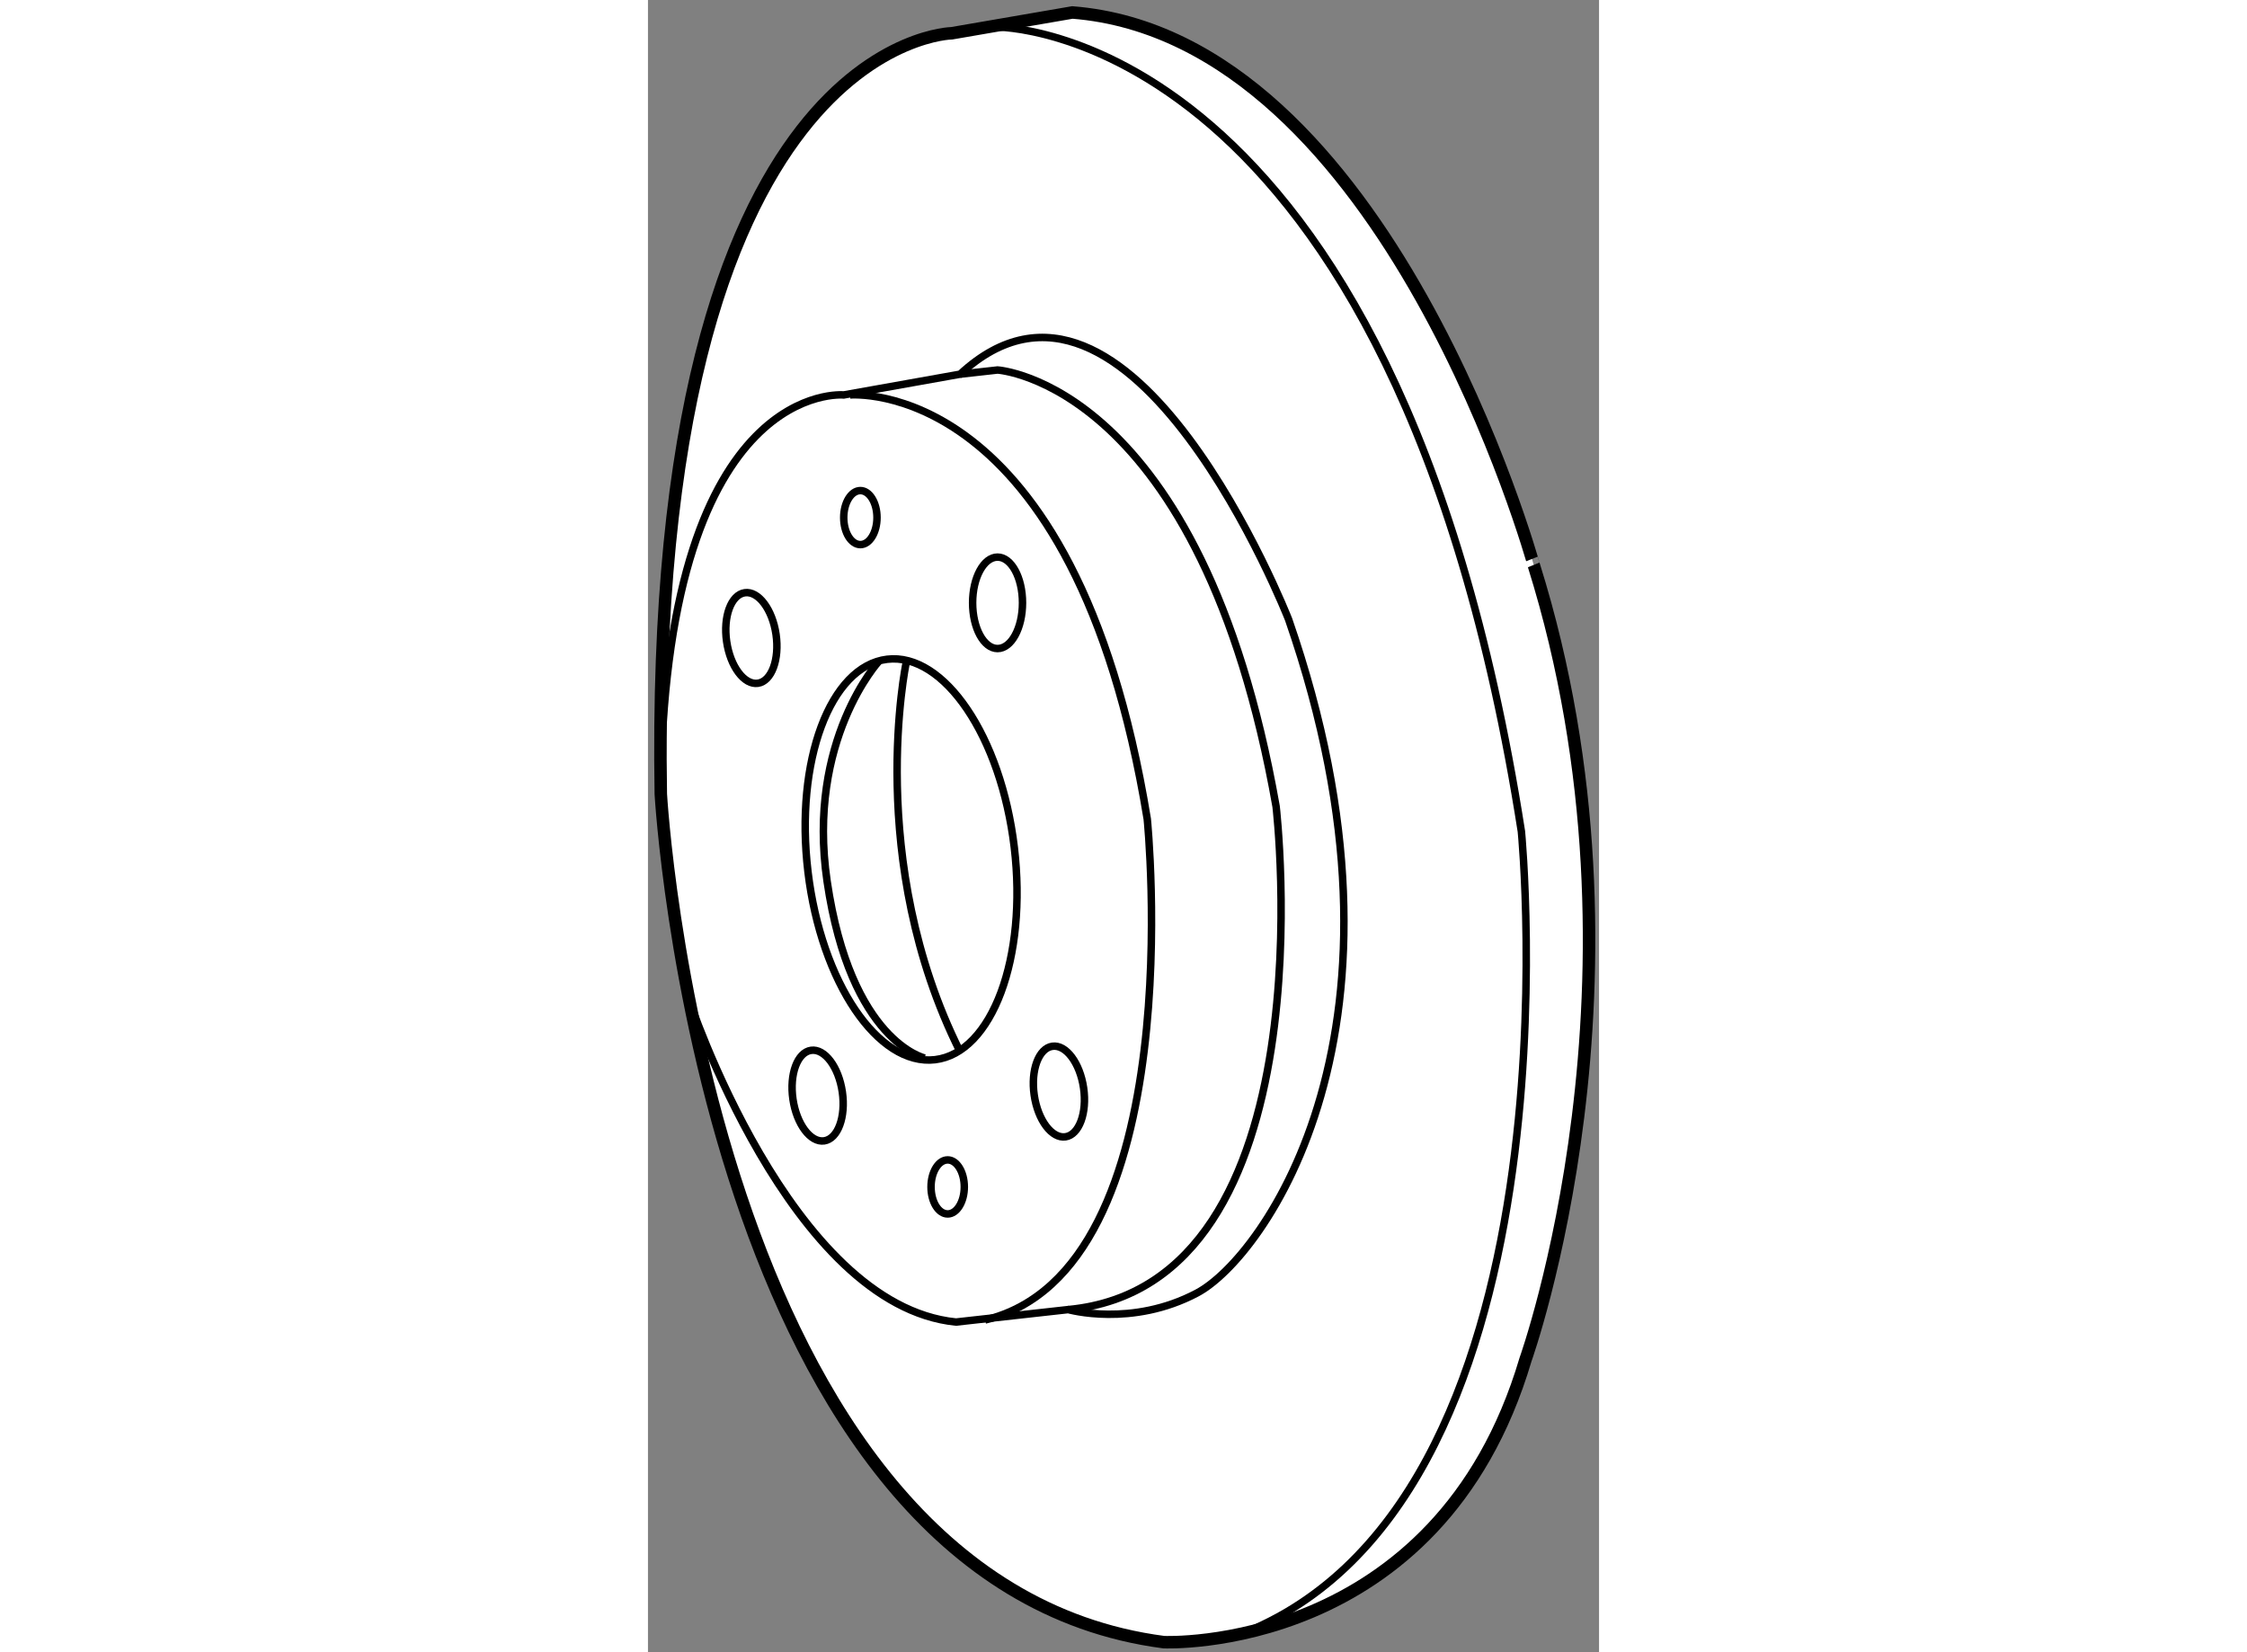 <?xml version="1.0" encoding="utf-8"?>
<!-- Generator: Adobe Illustrator 15.1.0, SVG Export Plug-In . SVG Version: 6.00 Build 0)  -->
<!DOCTYPE svg PUBLIC "-//W3C//DTD SVG 1.1//EN" "http://www.w3.org/Graphics/SVG/1.1/DTD/svg11.dtd">
<svg version="1.1" xmlns="http://www.w3.org/2000/svg" xmlns:xlink="http://www.w3.org/1999/xlink" x="0px" y="0px" width="244.8px"
	 height="180px" viewBox="36.568 85 38.128 66.236" enable-background="new 0 0 244.8 180" xml:space="preserve">
	
<rect x="36.568" y="85" width="38.128" height="66.236" fill="#808080" stroke="none"/>
	
<g><path fill="#FFFFFF" stroke="#000000" stroke-width="0.5" d="M53.583,85.5l-4.833,0.833c0,0-12.167,0.166-11.667,30.5
				c0,0,1.792,31.604,20.167,34c0,0,11,0.5,14.5-11.333c0,0,5.5-15.333,0.333-31.833C72.083,107.667,66.25,86.5,53.583,85.5z"></path><path fill="none" stroke="#000000" stroke-width="0.3" d="M38.188,125c0,0,4.062,12.333,10.729,13l4.5-0.5
				c0,0,2.546,0.725,5.167-0.667c2.667-1.416,9.333-10.667,3.667-27c0,0-6.333-16.166-13.167-9.833l-4.667,0.833
				c0,0-7-0.666-7.333,15.334"></path><ellipse fill="none" stroke="#000000" stroke-width="0.3" cx="50.583" cy="109.167" rx="1" ry="1.833"></ellipse><ellipse transform="matrix(0.99 -0.144 0.144 0.99 -15.543 7.05)" fill="none" stroke="#000000" stroke-width="0.3" cx="40.751" cy="110.5" rx="1" ry="1.833"></ellipse><ellipse transform="matrix(0.99 -0.144 0.144 0.99 -18.165 7.628)" fill="none" stroke="#000000" stroke-width="0.3" cx="43.417" cy="128.834" rx="1" ry="1.833"></ellipse><ellipse transform="matrix(0.99 -0.144 0.144 0.99 -18.039 9.023)" fill="none" stroke="#000000" stroke-width="0.3" cx="53.084" cy="128.667" rx="1" ry="1.833"></ellipse><ellipse fill="none" stroke="#000000" stroke-width="0.3" cx="45.083" cy="105.75" rx="0.667" ry="1.083"></ellipse><ellipse fill="none" stroke="#000000" stroke-width="0.3" cx="48.583" cy="132.583" rx="0.667" ry="1.083"></ellipse><ellipse transform="matrix(0.993 -0.119 0.119 0.993 -13.856 6.439)" fill="none" stroke="#000000" stroke-width="0.3" cx="47.088" cy="119.456" rx="4.164" ry="8.083"></ellipse><path fill="none" stroke="#000000" stroke-width="0.3" d="M46.917,111.583c0,0-1.667,7.918,2.167,15.584"></path><path fill="none" stroke="#000000" stroke-width="0.3" d="M45.833,111.5c0,0-2.917,3.167-2.083,8.833
				c0.947,6.439,3.917,7.084,3.917,7.084"></path><path fill="none" stroke="#000000" stroke-width="0.3" d="M53.417,137.5c10.583-1,8.333-20.167,8.333-20.167
				c-3-17-11.167-17.5-11.167-17.5l-1.5,0.167"></path><path fill="none" stroke="#000000" stroke-width="0.3" d="M44.667,100.833c0,0,9-0.833,11.917,17c0,0,1.833,18.084-6.5,20.084"></path><path fill="none" stroke="#000000" stroke-width="0.3" d="M50.5,86.083c0,0,16-0.25,21.083,32.25c0,0,2.666,27.334-11.667,32.334"></path></g>


</svg>